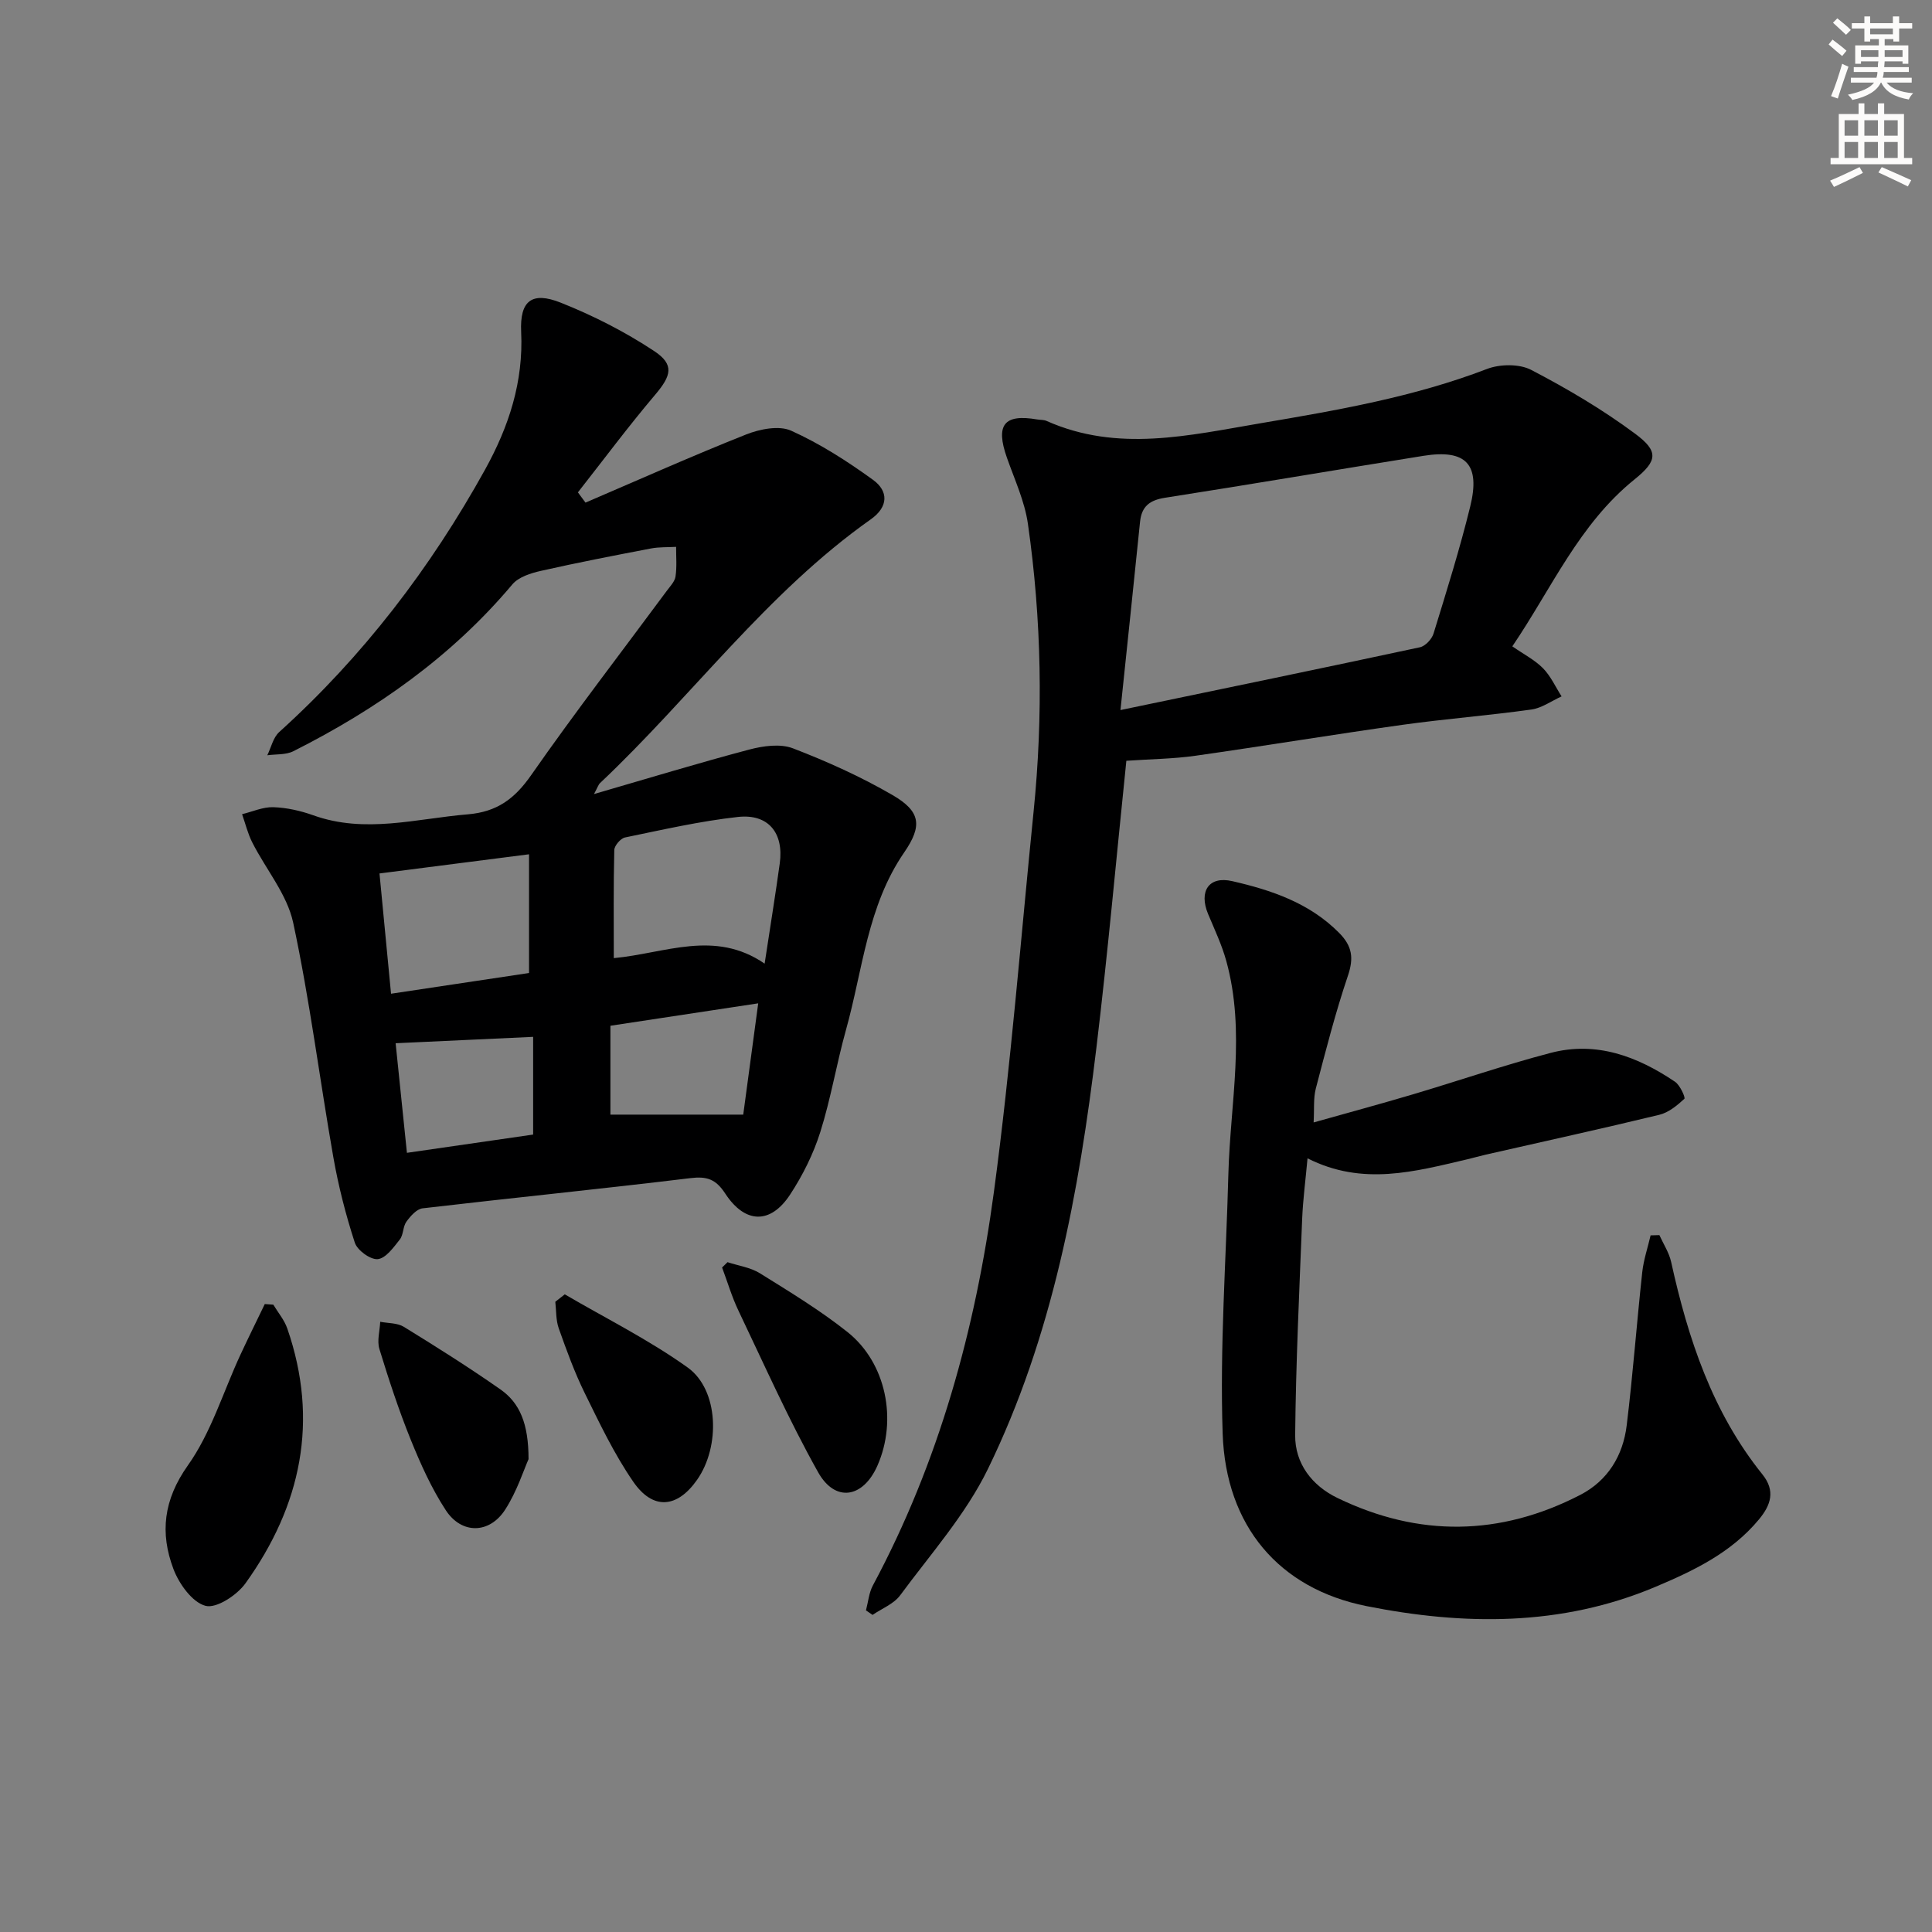 <svg enable-background="new 0 0 400 400" viewBox="0 0 400 400" xmlns="http://www.w3.org/2000/svg"><rect x="0" y="0" width="400" height="400" fill="#808080" stroke="none"/><g fill="#000001"><path d="m121.22 104.06c11.06-4.74 22.06-9.66 33.24-14.1 2.84-1.13 6.82-1.92 9.34-.79 5.97 2.69 11.61 6.31 16.94 10.17 3.23 2.33 3.23 5.58-.45 8.18-21.57 15.23-37.08 36.71-56.06 54.61-.34.32-.48.85-1.25 2.27 11.24-3.26 21.64-6.43 32.14-9.21 2.87-.76 6.42-1.26 9.04-.26 7.08 2.72 14.08 5.88 20.63 9.68 5.82 3.38 6.22 6.35 2.41 11.88-7.63 11.09-8.57 24.3-12.04 36.7-1.96 7.02-3.14 14.27-5.33 21.2-1.43 4.53-3.64 8.96-6.25 12.94-4.05 6.17-9.31 6.07-13.43-.22-1.95-2.98-3.78-3.61-7.22-3.19-18.46 2.24-36.96 4.09-55.43 6.25-1.23.14-2.52 1.61-3.36 2.77-.74 1.02-.59 2.7-1.36 3.68-1.29 1.63-2.9 3.9-4.57 4.07-1.51.15-4.23-1.82-4.75-3.41-1.88-5.78-3.4-11.73-4.45-17.71-2.84-16.17-4.87-32.5-8.31-48.54-1.26-5.87-5.65-11.04-8.47-16.61-.93-1.83-1.42-3.89-2.11-5.85 2.15-.52 4.33-1.52 6.46-1.45 2.77.09 5.63.73 8.26 1.67 10.74 3.86 21.32.7 32.01-.19 6.06-.51 9.7-3.22 13.11-8.1 9.04-12.96 18.71-25.49 28.11-38.2.69-.93 1.64-1.9 1.79-2.95.3-2.01.11-4.08.12-6.13-1.73.1-3.5.01-5.18.33-7.62 1.46-15.24 2.93-22.8 4.64-2.1.47-4.63 1.27-5.92 2.8-12.55 14.92-28.1 25.85-45.34 34.54-1.55.78-3.59.59-5.4.84.8-1.62 1.21-3.67 2.46-4.8 17.34-15.67 31.33-33.94 42.63-54.35 4.93-8.92 7.96-18.16 7.47-28.52-.3-6.41 2.19-8.43 8.21-6.03 6.72 2.67 13.29 6.02 19.31 10 4.28 2.82 3.55 5.13.23 9.05-5.55 6.55-10.69 13.46-16 20.22.52.71 1.05 1.42 1.57 2.12zm37.09 95.45c1.16-7.68 2.23-14.2 3.13-20.75.87-6.3-2.36-10.31-8.65-9.62-7.86.87-15.63 2.65-23.39 4.25-.91.19-2.2 1.69-2.22 2.61-.18 7.41-.1 14.84-.1 22.37 10.65-.99 20.87-5.97 31.23 1.14zm-48.78 1.94c0-8.26 0-16.25 0-24.58-10.51 1.35-20.59 2.64-30.96 3.97.82 8.54 1.58 16.52 2.39 24.9 9.91-1.48 19.02-2.85 28.57-4.29zm.85 13.22c-9.62.45-18.79.87-28.47 1.32.77 7.52 1.55 15.01 2.34 22.69 9.22-1.34 17.84-2.58 26.13-3.78 0-7.39 0-13.82 0-20.23zm43.5 16.1c.94-6.99 2-14.82 3.1-23.04-10.48 1.59-20.4 3.09-30.6 4.64v18.4z"/><path d="m233.2 157.51c-2.07 20-3.83 39.69-6.19 59.32-3.62 30.09-9.09 59.87-22.49 87.34-4.6 9.42-11.85 17.58-18.15 26.12-1.32 1.79-3.78 2.73-5.72 4.06-.45-.31-.9-.62-1.36-.94.46-1.73.61-3.63 1.43-5.16 13.67-25.51 21.22-53 25.05-81.42 3.52-26.15 5.56-52.49 8.22-78.75 2.02-19.92 1.66-39.82-1.17-59.62-.67-4.68-2.76-9.17-4.35-13.7-2.39-6.79-.62-9.1 6.25-7.92.66.11 1.38.05 1.96.31 14.73 6.56 29.53 2.98 44.36.47 15.86-2.69 31.68-5.42 46.82-11.23 2.69-1.03 6.7-1.09 9.17.2 7.45 3.88 14.77 8.2 21.5 13.2 4.89 3.63 4.68 5.6-.1 9.45-11.5 9.26-17.17 22.58-25.32 34.58 2.37 1.65 4.65 2.81 6.35 4.53 1.6 1.63 2.59 3.86 3.85 5.83-2.08.94-4.09 2.42-6.26 2.72-8.87 1.24-17.83 1.93-26.7 3.17-14.3 2-28.55 4.37-42.85 6.4-4.57.65-9.23.69-14.3 1.04zm-1.22-10.5c21.46-4.47 41.75-8.65 62-13 1.12-.24 2.47-1.69 2.82-2.84 2.68-8.72 5.42-17.44 7.59-26.29 2.16-8.78-.88-11.91-9.66-10.51-17.86 2.86-35.68 5.9-53.55 8.69-3.14.49-4.81 1.78-5.14 4.93-1.27 12.51-2.6 25.02-4.06 39.02z"/><path d="m271.97 232.39c7.19-2.03 13.87-3.83 20.5-5.8 9.54-2.83 18.96-6.08 28.58-8.6 9.46-2.48 17.96.72 25.75 5.98 1.04.7 2.19 3.29 1.93 3.53-1.5 1.38-3.28 2.85-5.2 3.31-11.93 2.89-23.92 5.51-35.89 8.24-1.29.29-2.56.67-3.85.97-10.84 2.53-21.68 5.58-33.08-.2-.43 4.7-.95 8.6-1.11 12.53-.59 14.91-1.3 29.83-1.45 44.75-.06 5.9 3.48 10.49 8.76 13.04 16.8 8.13 33.66 7.93 50.25-.63 5.71-2.94 8.87-8.14 9.63-14.4 1.29-10.55 2.07-21.15 3.22-31.72.28-2.57 1.14-5.08 1.73-7.62.61-.02 1.21-.03 1.82-.05.83 1.84 2 3.61 2.43 5.54 3.5 15.88 8.52 31.09 18.9 44 2.72 3.38 1.77 6.32-.71 9.31-5.73 6.91-13.49 10.62-21.51 14-19.46 8.19-39.65 7.96-59.74 3.96-18.16-3.62-29.14-16.62-29.79-35.7-.61-17.88.71-35.82 1.18-53.73.39-14.72 3.62-29.49-.43-44.14-.92-3.34-2.43-6.52-3.77-9.73-1.95-4.68.14-7.92 5-6.8 8.11 1.86 15.96 4.49 22.12 10.7 2.74 2.76 3.07 5.22 1.83 8.89-2.59 7.66-4.6 15.53-6.65 23.37-.52 2.02-.29 4.24-.45 7z"/><path d="m56.59 270.12c.98 1.64 2.28 3.16 2.89 4.93 6.62 19.12 2.87 36.69-8.65 52.75-1.76 2.46-6.03 5.27-8.28 4.67-2.75-.73-5.48-4.55-6.64-7.62-2.81-7.45-2.08-14.31 2.99-21.46 4.81-6.78 7.3-15.19 10.86-22.87 1.64-3.53 3.37-7.02 5.06-10.53.58.04 1.17.08 1.77.13z"/><path d="m150.63 261.32c2.24.74 4.74 1.08 6.69 2.29 6.18 3.85 12.47 7.66 18.15 12.18 8.02 6.38 10.36 18.21 6.19 27.66-2.95 6.69-8.72 7.7-12.28 1.36-6.07-10.83-11.13-22.23-16.49-33.45-1.37-2.86-2.27-5.95-3.39-8.94.37-.36.75-.73 1.13-1.1z"/><path d="m109.43 302.1c-.98 2.19-2.39 6.65-4.83 10.44-3.25 5.06-9.02 5.15-12.3.14-2.96-4.52-5.22-9.57-7.26-14.6-2.48-6.13-4.55-12.45-6.49-18.78-.52-1.7.08-3.75.17-5.64 1.64.32 3.55.22 4.88 1.04 6.76 4.16 13.49 8.4 19.99 12.95 4.03 2.81 5.84 7.1 5.84 14.45z"/><path d="m116.93 267.98c8.53 4.99 17.46 9.43 25.46 15.16 6.43 4.61 6.78 16.35 1.92 23.26-4.11 5.85-9.13 6.31-13.22.35-3.93-5.71-6.96-12.08-10.03-18.33-2.12-4.31-3.77-8.87-5.38-13.41-.6-1.7-.5-3.65-.71-5.49.65-.51 1.31-1.03 1.96-1.54z"/></g><path d="m378.6 9.2.8-1c.9.7 1.9 1.4 2.9 2.3l-.9 1.1c-1.1-.9-2-1.7-2.8-2.4zm.5 10.7c.9-2.1 1.6-4.3 2.3-6.7.4.2.8.4 1.3.6-.7 2.1-1.5 4.3-2.2 6.6zm.4-15.2.9-.9c1 .8 2 1.6 2.8 2.4l-1 1c-1-.9-1.9-1.8-2.7-2.5zm12.5-1.3h1.2v1.4h2.7v1.1h-2.7v2.7h-1.2v-.5h-1.8v1.3h4.9v3.8h-1.2v-.5h-3.7c0 .4-.1.9-.1 1.2h5.1v1h-5.2c0 .5-.1.9-.2 1.2h6v1h-5.2c1.1 1.3 2.9 2 5.5 2.2-.4.4-.7.8-.9 1.3-2.9-.5-4.8-1.6-5.7-3.5h-.1c-.8 1.7-2.7 2.9-5.9 3.6-.2-.4-.6-.8-.9-1.1 2.8-.6 4.6-1.4 5.4-2.5h-4.8v-1h5.3c.1-.3.2-.7.2-1.2h-4.9v-1h5c0-.4 0-.8.1-1.2h-3.6v.5h-1.2v-3.8h4.9v-1.3h-1.8v.5h-1.2v-2.7h-2.6v-1.1h2.6v-1.4h1.2v1.4h4.7v-1.4zm-6.7 8.4h3.6c0-.4 0-.9 0-1.4h-3.6zm1.9-4.7h4.7v-1.2h-4.7zm6.7 3.3h-3.7v1.4h3.7z" fill="#fcfbfa"/><path d="m384.7 21.4h1.3v2.2h2.8v-2.2h1.3v2.2h4.1v9.1h1.7v1.3h-16.9v-1.3h1.7v-9.1h4.1v-2.2zm.3 13.2.7 1.2c-1.8.9-3.8 1.9-6 2.9-.2-.4-.5-.8-.8-1.3 2.4-1 4.4-2 6.1-2.8zm-3.1-6.5h2.8v-3.2h-2.8zm0 4.6h2.8v-3.3h-2.8zm4.1-4.6h2.8v-3.2h-2.8zm0 4.6h2.8v-3.3h-2.8zm3.6 1.9c2.1.9 4.1 1.8 6.1 2.7l-.7 1.3c-2.2-1.1-4.2-2-6.1-2.9zm3.3-9.7h-2.8v3.2h2.8zm-2.8 7.8h2.8v-3.3h-2.8z" fill="#fcfbfa"/></svg>